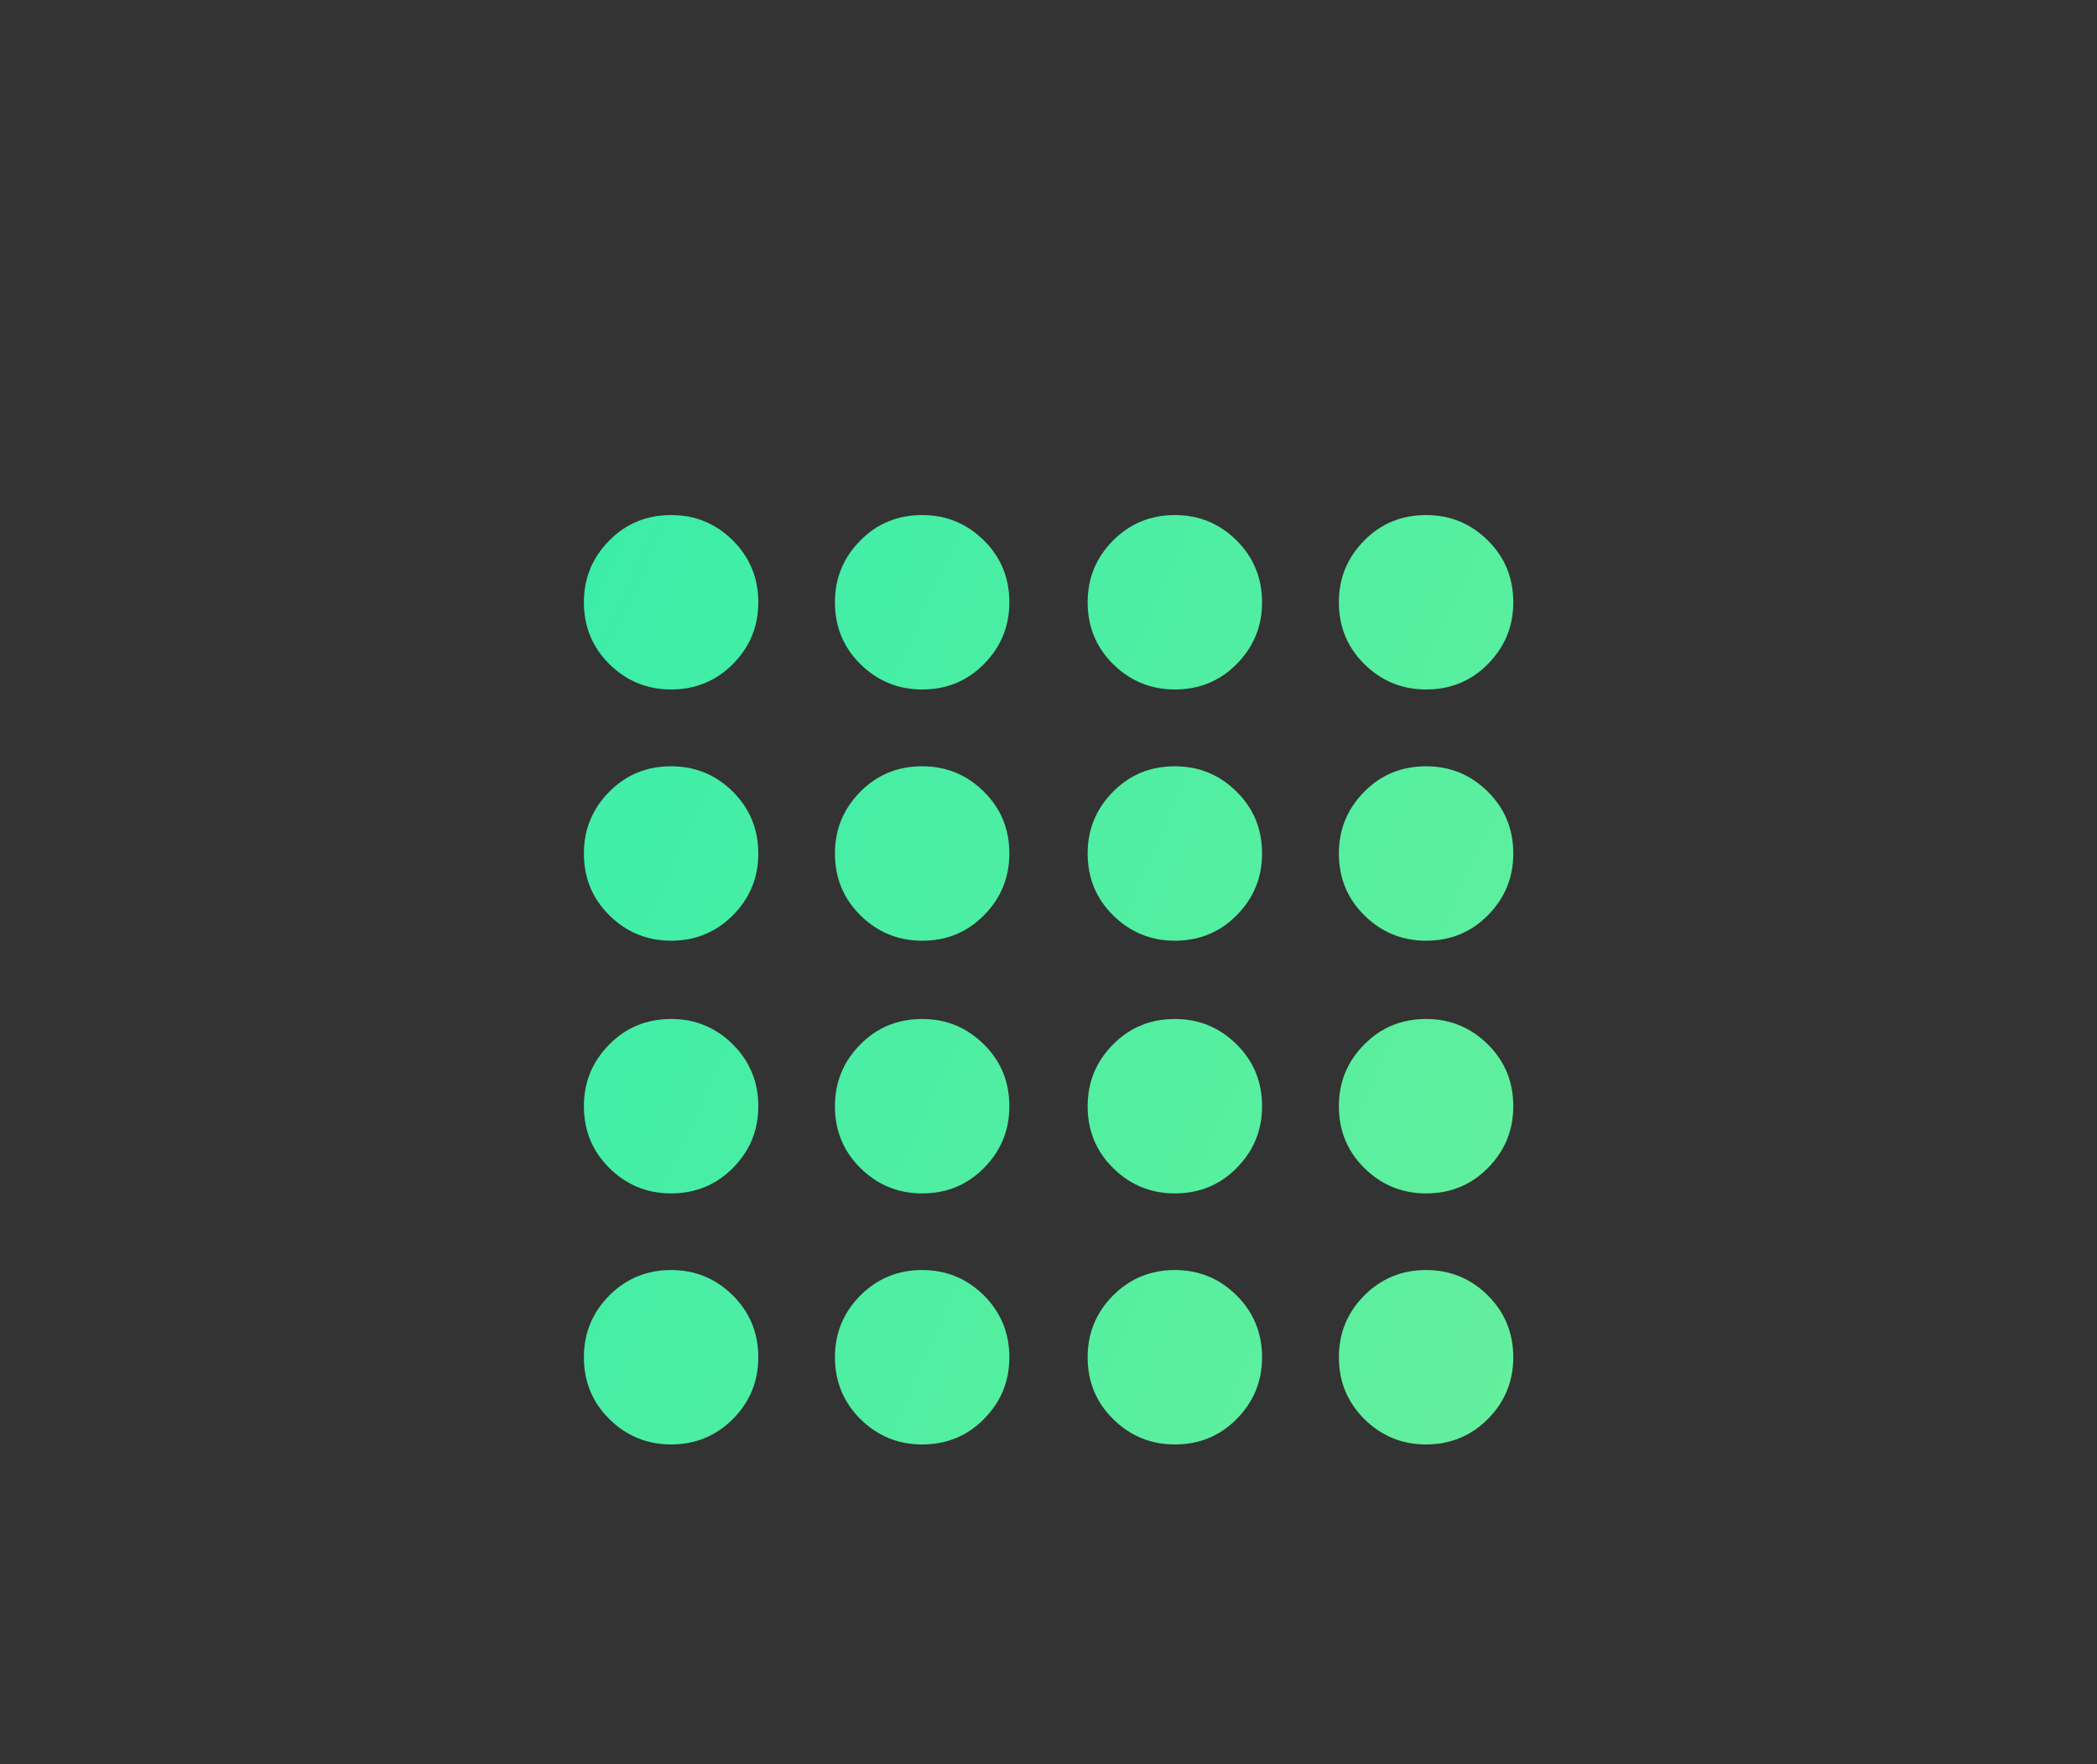 <?xml version="1.0" encoding="UTF-8"?>
<svg id="Layer_2" data-name="Layer 2" xmlns="http://www.w3.org/2000/svg" xmlns:xlink="http://www.w3.org/1999/xlink" viewBox="0 0 113.02 95.08">
  <rect x="0" y="0" width="113.02" height="95.08" fill="#333333" stroke="none"/>
  <defs>
    <style>
      .cls-1 {
        fill: none;
      }

      .cls-2 {
        fill: url(#linear-gradient);
      }
    </style>
    <linearGradient id="linear-gradient" x1="-805.71" y1="-336.32" x2="307.89" y2="166.26" gradientUnits="userSpaceOnUse">
      <stop offset="0" stop-color="#0859bd"/>
      <stop offset=".3" stop-color="#00beff"/>
      <stop offset=".67" stop-color="#01eab9"/>
      <stop offset="1" stop-color="#f9f871"/>
    </linearGradient>
  </defs>
  <g id="Layer_1-2" data-name="Layer 1">
    <path class="cls-2" d="M36.17,77.85c-1.3,0-2.41-.46-3.33-1.37s-1.37-2.02-1.37-3.33.46-2.41,1.37-3.33c.91-.91,2.02-1.37,3.33-1.37s2.41.46,3.33,1.37c.91.91,1.37,2.02,1.37,3.33s-.46,2.41-1.37,3.33c-.91.91-2.02,1.37-3.33,1.37ZM49.7,77.85c-1.3,0-2.41-.46-3.33-1.37-.91-.91-1.37-2.02-1.37-3.33s.46-2.41,1.37-3.33c.91-.91,2.02-1.37,3.33-1.37s2.41.46,3.33,1.37c.91.91,1.37,2.02,1.37,3.33s-.46,2.41-1.37,3.33-2.02,1.37-3.33,1.37ZM63.32,77.85c-1.3,0-2.41-.46-3.33-1.37s-1.37-2.02-1.37-3.33.46-2.41,1.37-3.33c.91-.91,2.02-1.37,3.33-1.37s2.41.46,3.33,1.37c.91.91,1.37,2.02,1.37,3.33s-.46,2.41-1.37,3.33-2.02,1.37-3.33,1.37ZM76.86,77.85c-1.3,0-2.41-.46-3.33-1.37-.91-.91-1.37-2.02-1.37-3.33s.46-2.41,1.37-3.33c.91-.91,2.02-1.37,3.33-1.37s2.41.46,3.33,1.37c.91.91,1.37,2.02,1.37,3.33s-.46,2.41-1.37,3.33c-.91.91-2.02,1.37-3.33,1.37ZM36.17,64.32c-1.3,0-2.41-.46-3.33-1.37s-1.37-2.02-1.37-3.33.46-2.41,1.37-3.33,2.02-1.37,3.33-1.37,2.41.46,3.33,1.37c.91.91,1.37,2.02,1.37,3.33s-.46,2.41-1.37,3.33c-.91.91-2.02,1.37-3.33,1.37ZM49.7,64.32c-1.3,0-2.41-.46-3.33-1.37s-1.37-2.02-1.37-3.33.46-2.41,1.37-3.33,2.02-1.37,3.33-1.37,2.41.46,3.33,1.37,1.37,2.02,1.37,3.33-.46,2.41-1.37,3.33-2.02,1.37-3.33,1.37ZM63.32,64.32c-1.3,0-2.41-.46-3.33-1.37s-1.37-2.02-1.37-3.33.46-2.41,1.37-3.33,2.02-1.37,3.33-1.37,2.41.46,3.33,1.37,1.37,2.02,1.37,3.33-.46,2.41-1.37,3.33-2.02,1.37-3.33,1.37ZM76.86,64.32c-1.3,0-2.41-.46-3.33-1.37s-1.37-2.02-1.37-3.33.46-2.41,1.37-3.33,2.02-1.37,3.33-1.37,2.41.46,3.33,1.37,1.37,2.02,1.37,3.33-.46,2.41-1.37,3.33-2.02,1.37-3.33,1.37ZM36.17,50.7c-1.3,0-2.41-.46-3.33-1.37s-1.37-2.02-1.37-3.33.46-2.41,1.37-3.33,2.02-1.37,3.33-1.37,2.41.46,3.33,1.37c.91.91,1.37,2.02,1.37,3.33s-.46,2.41-1.37,3.33c-.91.91-2.02,1.37-3.33,1.37ZM49.7,50.7c-1.3,0-2.41-.46-3.33-1.37s-1.37-2.02-1.37-3.33.46-2.41,1.37-3.33,2.02-1.37,3.33-1.37,2.41.46,3.33,1.37,1.37,2.02,1.37,3.33-.46,2.41-1.37,3.33-2.02,1.37-3.33,1.37ZM63.32,50.7c-1.3,0-2.41-.46-3.33-1.37s-1.37-2.02-1.37-3.33.46-2.41,1.37-3.33,2.02-1.37,3.33-1.37,2.41.46,3.33,1.37,1.37,2.02,1.37,3.33-.46,2.41-1.37,3.33-2.02,1.37-3.33,1.37ZM76.86,50.7c-1.3,0-2.41-.46-3.33-1.37s-1.37-2.02-1.37-3.33.46-2.41,1.37-3.33,2.02-1.37,3.33-1.37,2.41.46,3.33,1.37,1.37,2.02,1.37,3.33-.46,2.41-1.37,3.33-2.02,1.37-3.33,1.37ZM36.17,37.16c-1.3,0-2.41-.46-3.33-1.37s-1.37-2.02-1.37-3.33.46-2.41,1.37-3.33,2.02-1.37,3.33-1.37,2.41.46,3.33,1.37c.91.91,1.37,2.02,1.37,3.33s-.46,2.41-1.37,3.33c-.91.91-2.02,1.37-3.33,1.37ZM49.7,37.16c-1.3,0-2.41-.46-3.33-1.37s-1.37-2.02-1.37-3.33.46-2.41,1.37-3.33,2.02-1.37,3.33-1.37,2.41.46,3.33,1.37,1.37,2.02,1.37,3.33-.46,2.41-1.37,3.33-2.02,1.37-3.33,1.37ZM63.32,37.16c-1.3,0-2.41-.46-3.33-1.37s-1.37-2.02-1.37-3.33.46-2.41,1.37-3.33c.91-.91,2.02-1.37,3.33-1.37s2.41.46,3.33,1.37c.91.91,1.37,2.02,1.37,3.33s-.46,2.41-1.37,3.33-2.02,1.37-3.33,1.37ZM76.86,37.16c-1.3,0-2.41-.46-3.33-1.37s-1.37-2.02-1.37-3.33.46-2.41,1.37-3.33,2.02-1.37,3.33-1.37,2.41.46,3.33,1.37,1.37,2.02,1.37,3.33-.46,2.41-1.37,3.33-2.02,1.37-3.33,1.37Z"/>
    <rect class="cls-1" width="113.02" height="95.08"/>
  </g>
</svg>